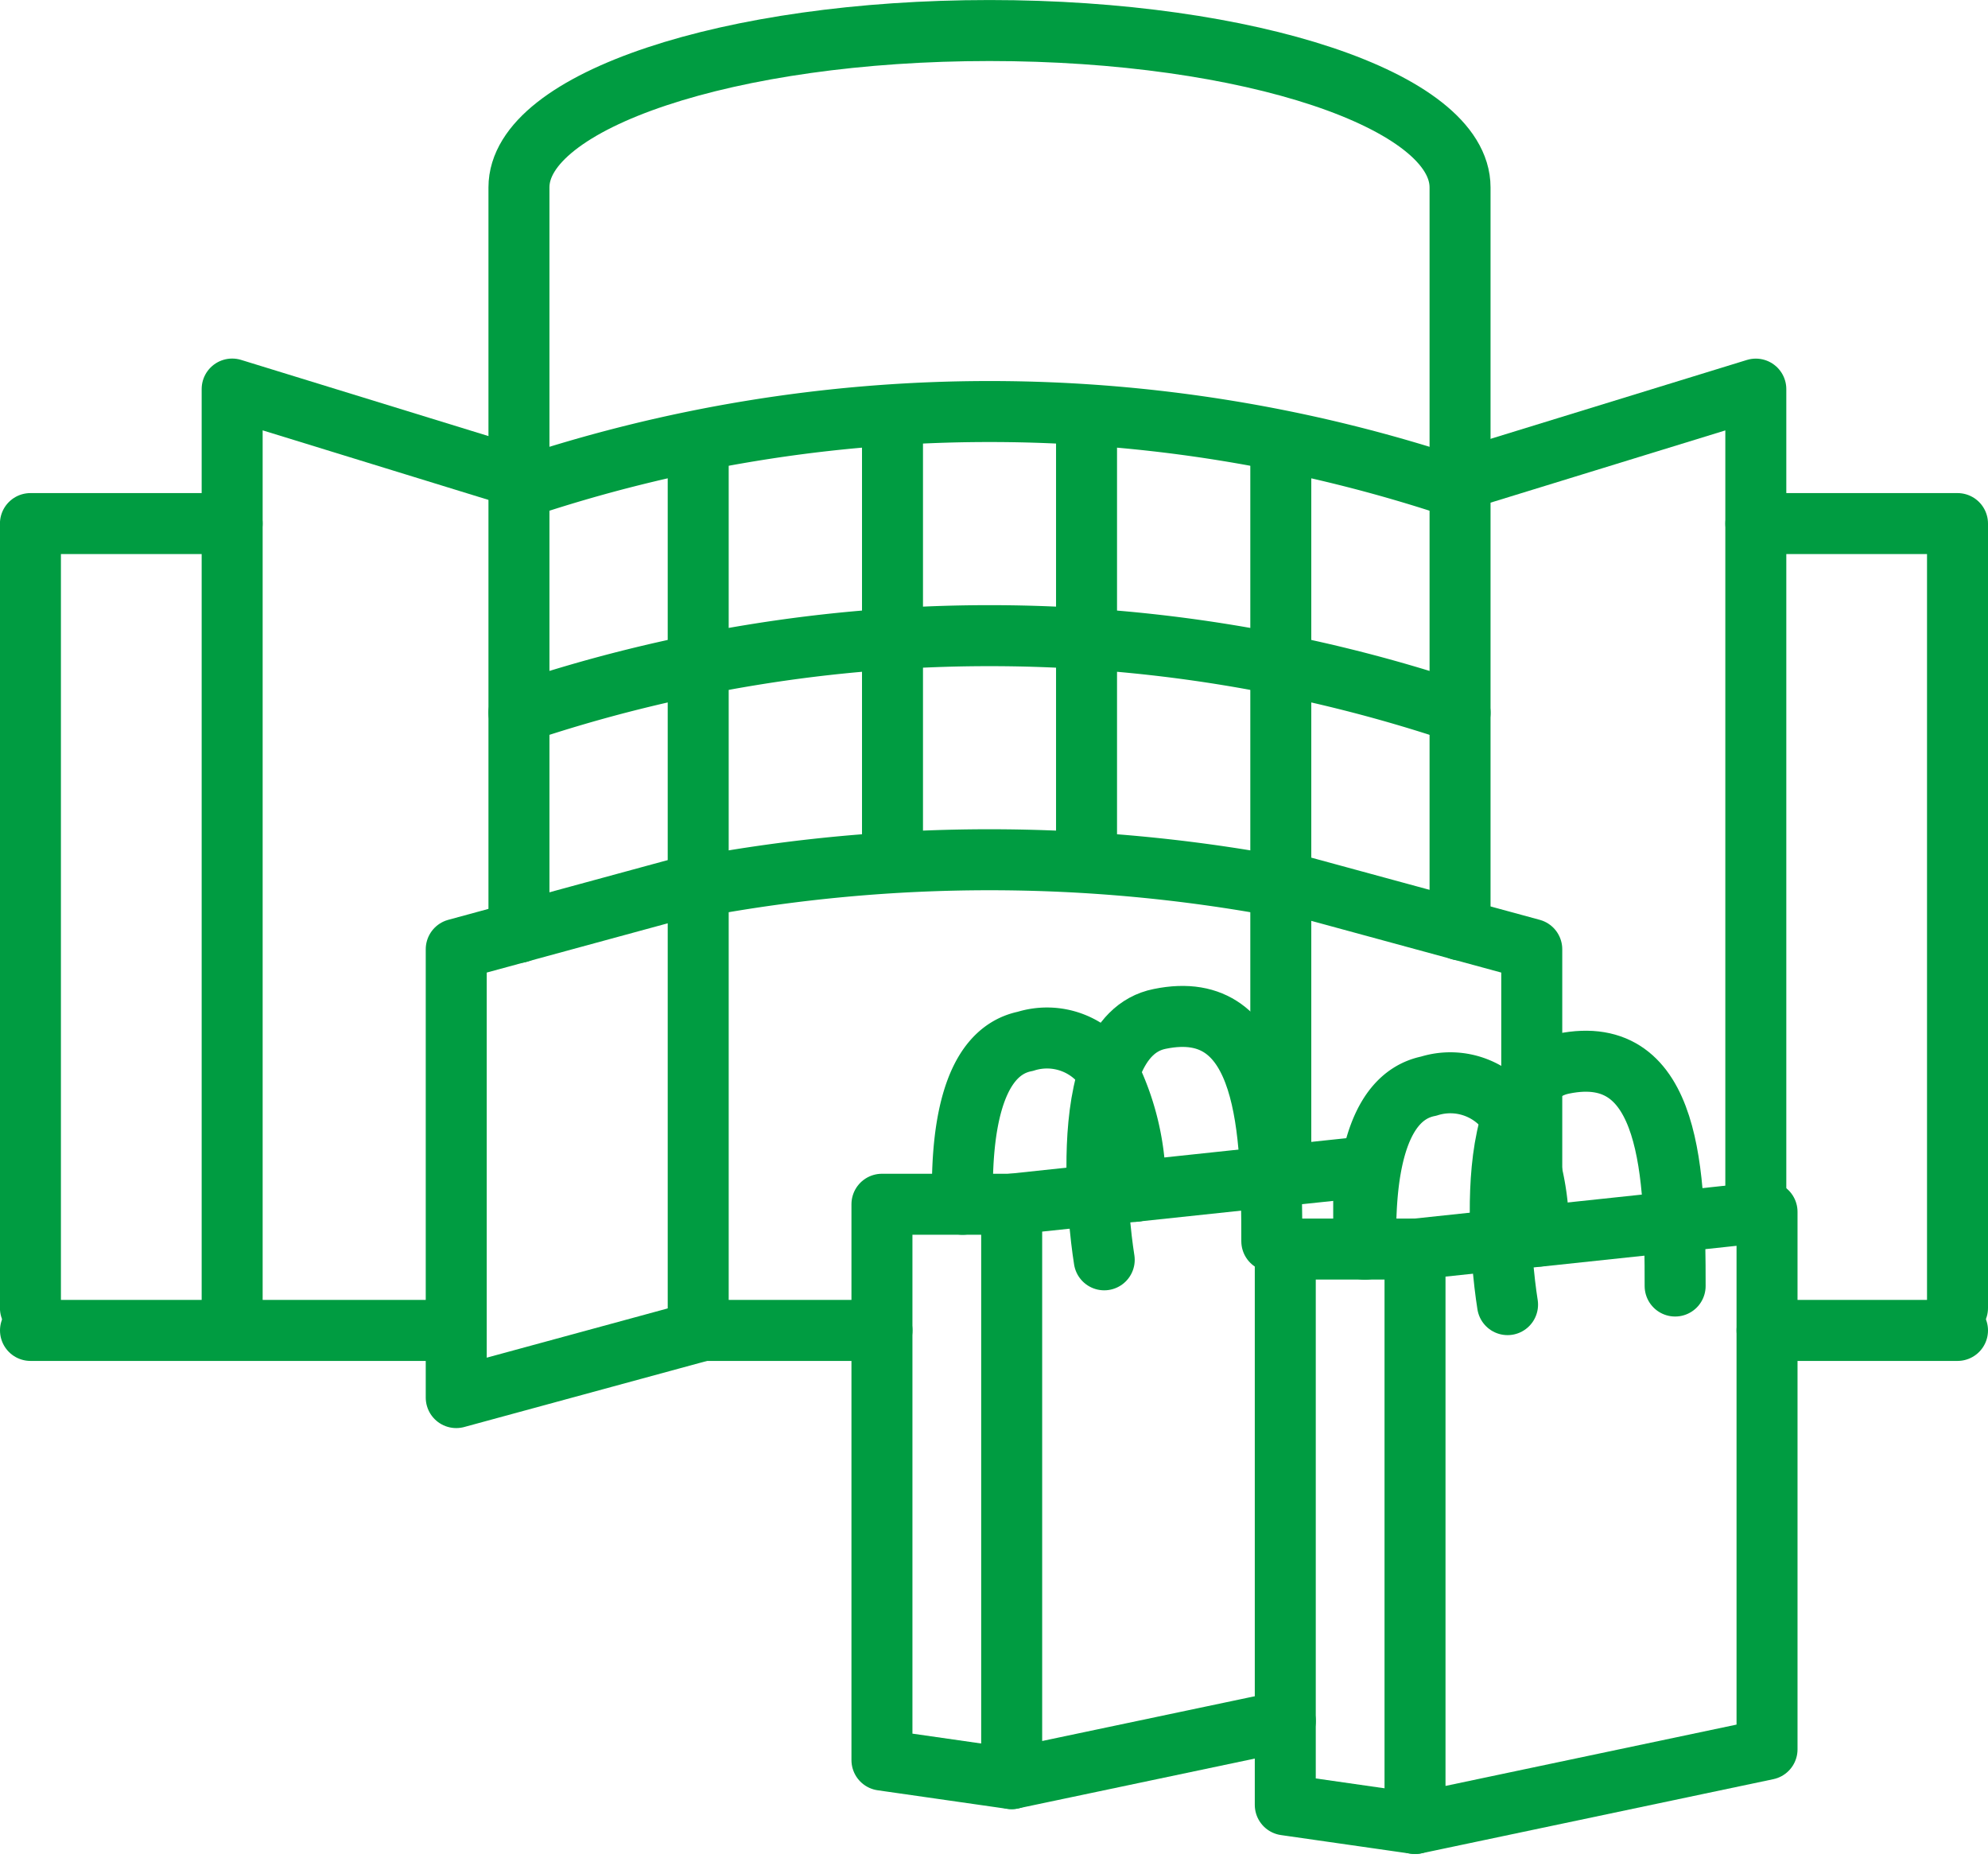 <svg xmlns="http://www.w3.org/2000/svg" width="65.2" height="60.922" viewBox="0 0 65.2 60.922">
  <g id="shopping-mall" transform="translate(-91.805 -55)">
    <path id="Path_16778" data-name="Path 16778" d="M164.08,153.69a48.365,48.365,0,0,1,30.865,0" transform="translate(-55.255 -82.668)" fill="none" stroke="#009C41" stroke-linecap="round" stroke-linejoin="round" stroke-width="2"/>
    <path id="Path_16779" data-name="Path 16779" d="M164.08,209.69a48.365,48.365,0,0,1,30.865,0" transform="translate(-55.255 -131.319)" fill="none" stroke="#009C41" stroke-linecap="round" stroke-linejoin="round" stroke-width="2"/>
    <path id="Path_16780" data-name="Path 16780" d="M164.08,85.572V61.145c0-2.844,6.908-5.144,15.433-5.144s15.432,2.3,15.432,5.144V85.491" transform="translate(-55.255 0)" fill="none" stroke="#009C41" stroke-linecap="round" stroke-linejoin="round" stroke-width="2"/>
    <path id="Path_16781" data-name="Path 16781" d="M208.88,264.079a52.159,52.159,0,0,1,19.107,0" transform="translate(-94.176 -180.006)" fill="none" stroke="#009C41" stroke-linecap="round" stroke-linejoin="round" stroke-width="2"/>
    <path id="Path_16782" data-name="Path 16782" d="M208.88,162.4v27.925" transform="translate(-94.176 -92.437)" fill="none" stroke="#009C41" stroke-linecap="round" stroke-linejoin="round" stroke-width="2"/>
    <path id="Path_16783" data-name="Path 16783" d="M257.432,156.8v13.963" transform="translate(-136.356 -87.572)" fill="none" stroke="#009C41" stroke-linecap="round" stroke-linejoin="round" stroke-width="2"/>
    <path id="Path_16784" data-name="Path 16784" d="M305.928,156.8v13.963" transform="translate(-178.488 -87.572)" fill="none" stroke="#009C41" stroke-linecap="round" stroke-linejoin="round" stroke-width="2"/>
    <path id="Path_16785" data-name="Path 16785" d="M354.48,185.99V162.4" transform="translate(-220.669 -92.437)" fill="none" stroke="#009C41" stroke-linecap="round" stroke-linejoin="round" stroke-width="2"/>
    <path id="Path_16786" data-name="Path 16786" d="M400.4,148.541l9.553-2.939v26.456" transform="translate(-260.563 -77.843)" fill="none" stroke="#009C41" stroke-linecap="round" stroke-linejoin="round" stroke-width="2"/>
    <path id="Path_16787" data-name="Path 16787" d="M101.953,148.541,92.4,145.6v30.13" transform="translate(7.019 -77.843)" fill="none" stroke="#009C41" stroke-linecap="round" stroke-linejoin="round" stroke-width="2"/>
    <path id="Path_16788" data-name="Path 16788" d="M473.2,179.2h6.614v25.721" transform="translate(-323.809 -107.032)" fill="none" stroke="#009C41" stroke-linecap="round" stroke-linejoin="round" stroke-width="2"/>
    <path id="Path_16789" data-name="Path 16789" d="M48.615,179.2H42v25.721" transform="translate(50.803 -107.032)" fill="none" stroke="#009C41" stroke-linecap="round" stroke-linejoin="round" stroke-width="2"/>
    <path id="Path_16790" data-name="Path 16790" d="M215.879,380.8H210" transform="translate(-95.148 -282.176)" fill="none" stroke="#009C41" stroke-linecap="round" stroke-linejoin="round" stroke-width="2"/>
    <path id="Path_16791" data-name="Path 16791" d="M482.247,380.8H476" transform="translate(-326.242 -282.176)" fill="none" stroke="#009C41" stroke-linecap="round" stroke-linejoin="round" stroke-width="2"/>
    <path id="Path_16792" data-name="Path 16792" d="M33.568,380.8H19.606" transform="translate(73.199 -282.176)" fill="none" stroke="#009C41" stroke-linecap="round" stroke-linejoin="round" stroke-width="2"/>
    <path id="Path_16793" data-name="Path 16793" d="M399.569,351.176V368.8l-11.545,2.432V352.4l2.822-.3,1.235-.125,4.424-.47Zm0,0" transform="translate(-249.811 -256.44)" fill="none" stroke="#009C41" stroke-linecap="round" stroke-linejoin="round" stroke-width="2"/>
    <path id="Path_16794" data-name="Path 16794" d="M359.857,379.307l-4.255-.61V360.472h4.255" transform="translate(-221.644 -264.516)" fill="none" stroke="#009C41" stroke-linecap="round" stroke-linejoin="round" stroke-width="2"/>
    <path id="Path_16795" data-name="Path 16795" d="M409.568,321.523s-1.213-7.3,1.822-7.9c3.579-.735,3.674,3.674,3.674,7.29" transform="translate(-268.32 -223.745)" fill="none" stroke="#009C41" stroke-linecap="round" stroke-linejoin="round" stroke-width="2"/>
    <path id="Path_16796" data-name="Path 16796" d="M375.713,324.374c-.059-2.2.22-4.975,2.058-5.342a2.352,2.352,0,0,1,2.734,1.043,8.431,8.431,0,0,1,.874,3.873" transform="translate(-239.11 -228.418)" fill="none" stroke="#009C41" stroke-linecap="round" stroke-linejoin="round" stroke-width="2"/>
    <path id="Path_16797" data-name="Path 16797" d="M298.768,342.666v-2.69l-3.064.323-4.424.47-1.235.125-2.822.3v18.835l8.974-1.889" transform="translate(-162.238 -246.71)" fill="none" stroke="#009C41" stroke-linecap="round" stroke-linejoin="round" stroke-width="2"/>
    <path id="Path_16798" data-name="Path 16798" d="M259.057,368.107l-4.255-.61V349.272h4.255" transform="translate(-134.072 -254.785)" fill="none" stroke="#009C41" stroke-linecap="round" stroke-linejoin="round" stroke-width="2"/>
    <path id="Path_16799" data-name="Path 16799" d="M308.769,310.323s-1.212-7.3,1.822-7.9c3.579-.735,3.674,3.674,3.674,7.29" transform="translate(-180.749 -214.014)" fill="none" stroke="#009C41" stroke-linecap="round" stroke-linejoin="round" stroke-width="2"/>
    <path id="Path_16800" data-name="Path 16800" d="M274.913,313.174c-.059-2.168.22-4.975,2.058-5.342h0a2.352,2.352,0,0,1,2.734,1.044,8.431,8.431,0,0,1,.875,3.873" transform="translate(-151.538 -218.687)" fill="none" stroke="#009C41" stroke-linecap="round" stroke-linejoin="round" stroke-width="2"/>
    <path id="Path_16801" data-name="Path 16801" d="M156.484,283.5l-8.084,2.2V271l8.084-2.2" transform="translate(-41.632 -184.874)" fill="none" stroke="#009C41" stroke-linecap="round" stroke-linejoin="round" stroke-width="2"/>
    <path id="Path_16802" data-name="Path 16802" d="M355.6,268.8l8.084,2.2v9.42" transform="translate(-221.642 -184.874)" fill="none" stroke="#009C41" stroke-linecap="round" stroke-linejoin="round" stroke-width="2"/>
  </g>
</svg>
